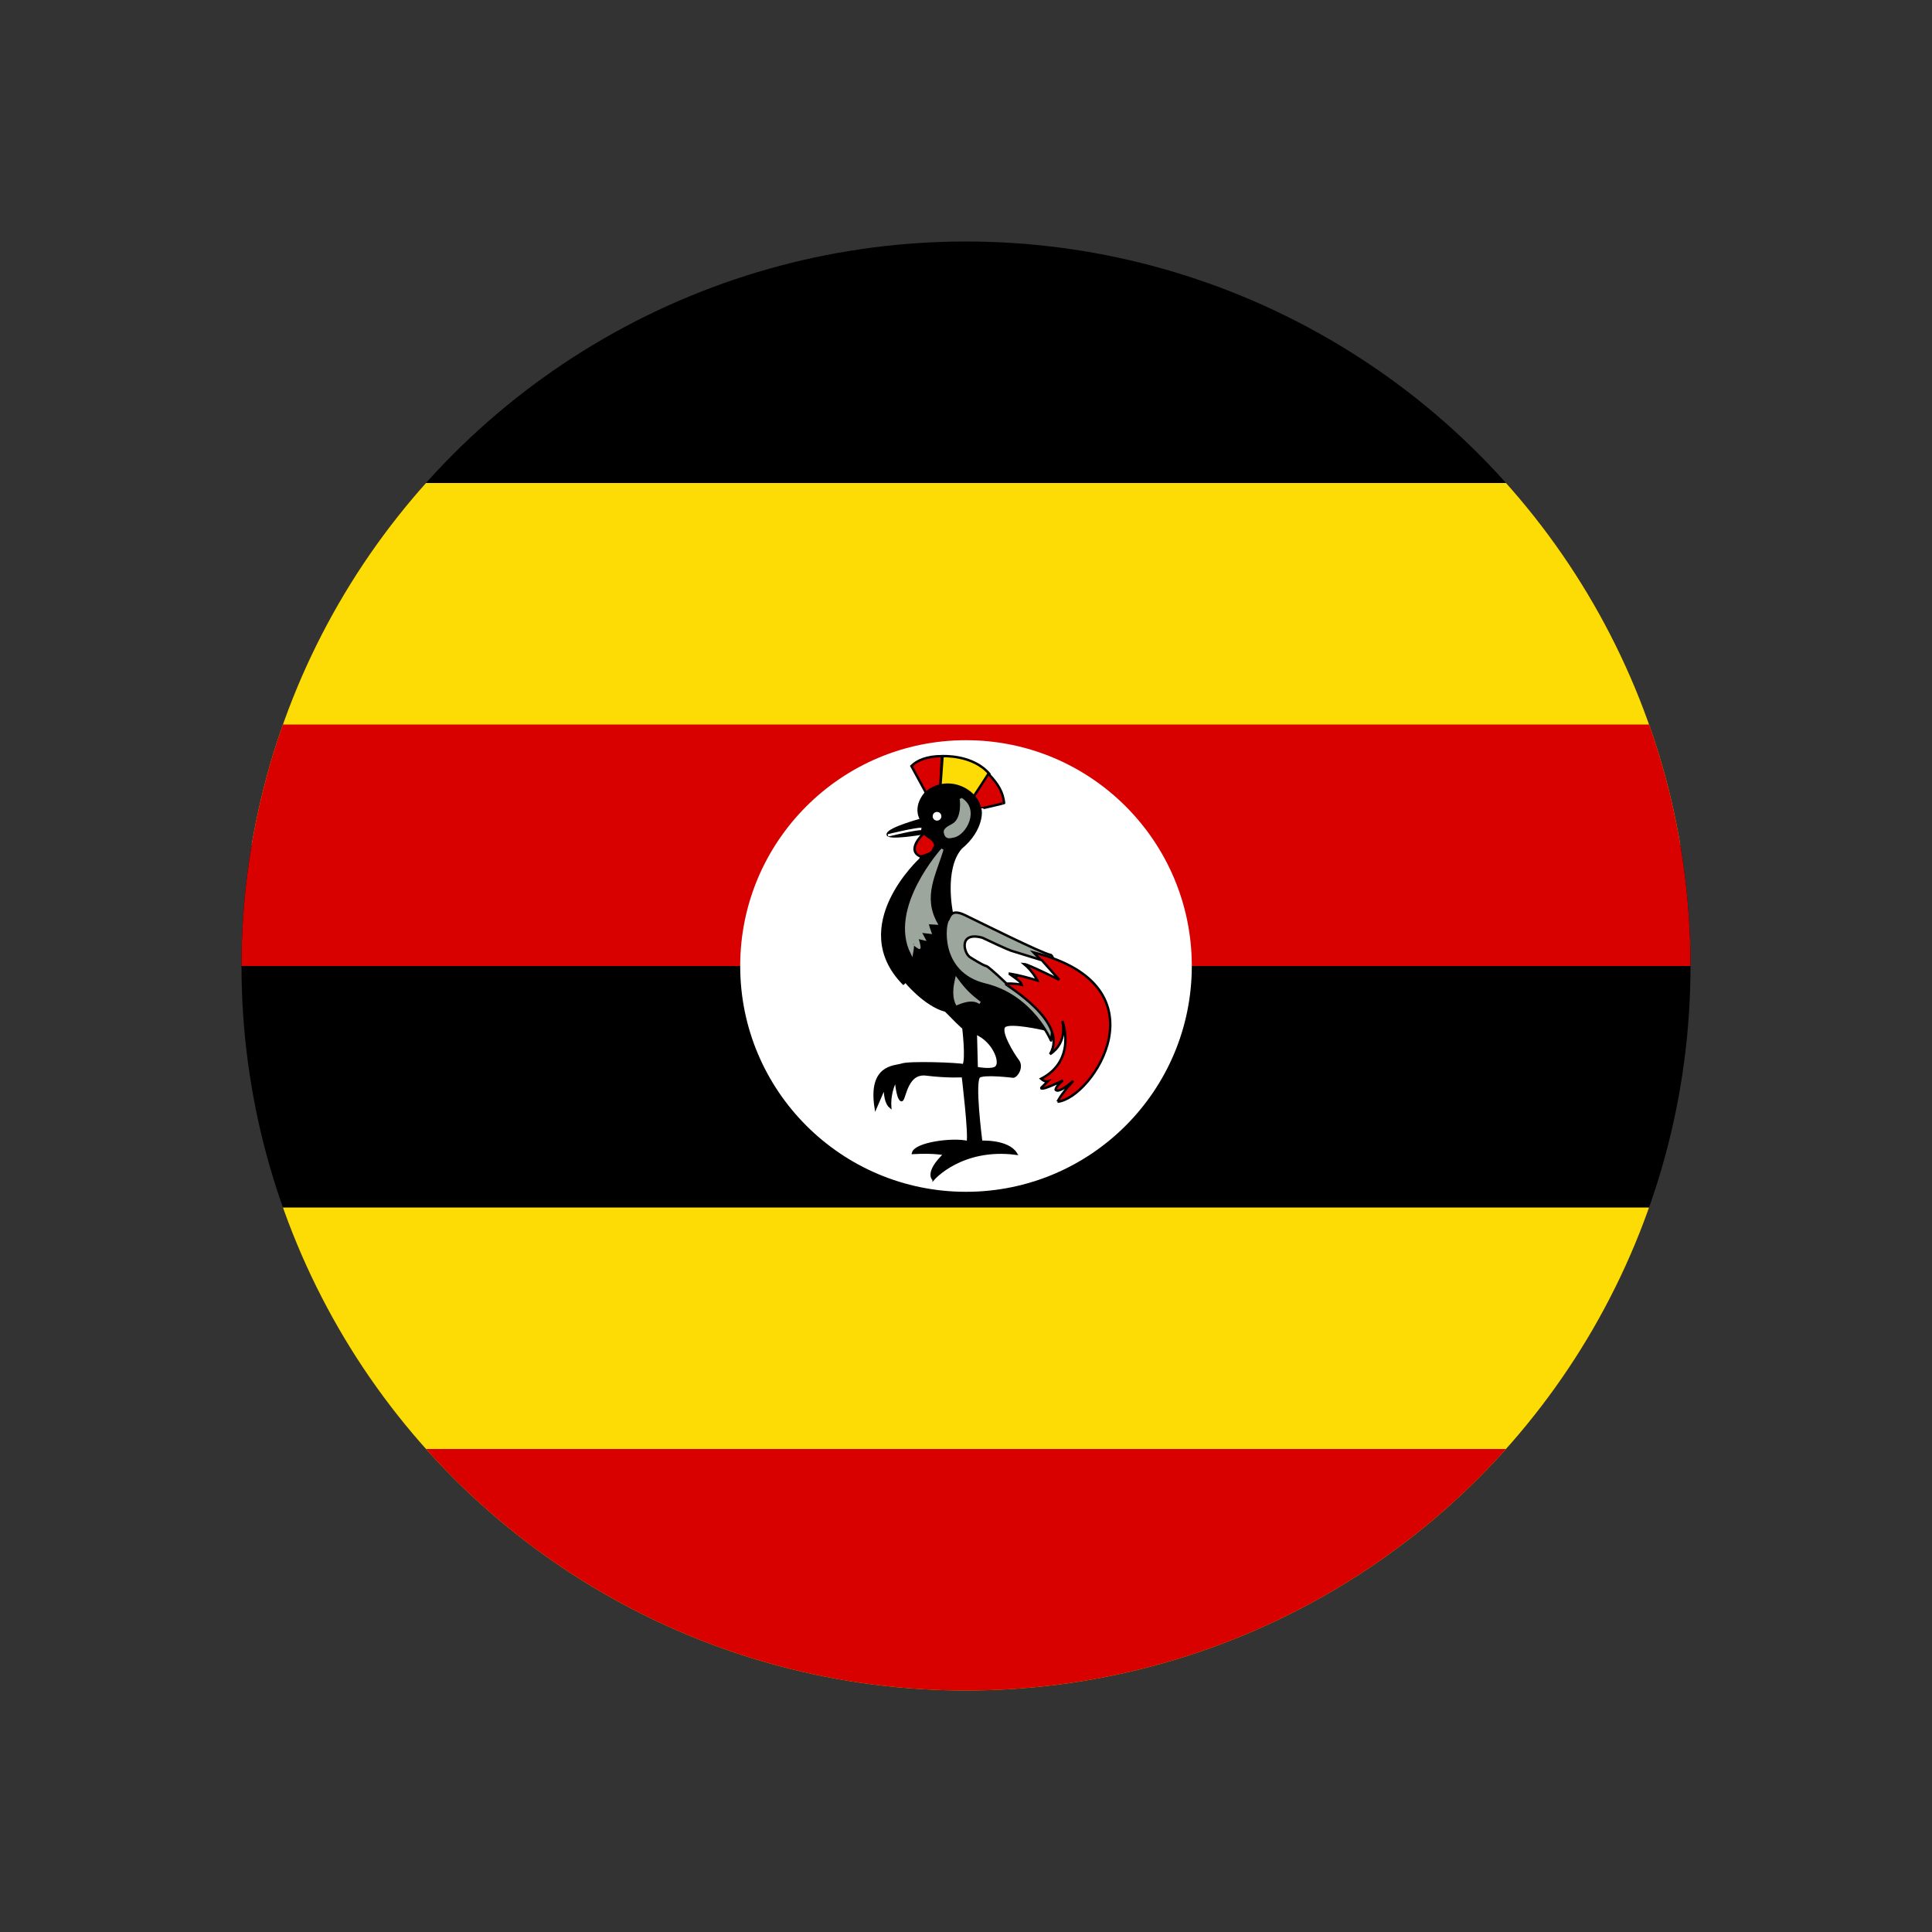<svg viewBox="0 0 800 800" version="1.1" xmlns:xlink="http://www.w3.org/1999/xlink" xmlns="http://www.w3.org/2000/svg" id="Layer_1">
  
  <rect x="0" y="0" width="800" height="800" fill="#333333" stroke="none"/>
  
  <defs>
    <style>
      .st0 {
        fill: none;
      }

      .st1, .st2 {
        fill: #d90000;
      }

      .st1, .st3, .st4, .st5, .st6 {
        stroke: #000;
      }

      .st3, .st7, .st8 {
        fill: #fff;
      }

      .st9 {
        stroke: #9ca69c;
      }

      .st9, .st5 {
        fill: #9ca69c;
      }

      .st7, .st10 {
        stroke: #fff;
      }

      .st11, .st6 {
        fill: #fcdc04;
      }

      .st12 {
        clip-path: url(#clippath);
      }
    </style>
    <clipPath id="clippath">
      <circle r="300" cy="400" cx="400" class="st0"></circle>
    </clipPath>
  </defs>
  <g class="st12">
    <g>
      <path d="M-50,100h900v600H-50V100Z"></path>
      <path d="M-50,200h900v150H-50v-150ZM-50,500h900v200H-50v-200Z" class="st11"></path>
      <path d="M-50,300h900v100H-50v-100ZM-50,600h900v100H-50v-100Z" class="st2"></path>
      <circle r="93.5" cy="400" cx="400" class="st8"></circle>
      <g>
        <path d="M383.5,328.4l-6.1-11.2c2.3-2.3,6.3-4.1,12.6-4.1,0,.4-.6,12.2-.6,12.2l-5.9,3.1Z" class="st1"></path>
        <path d="M389.4,325.4l.9-12.3s12.6-.7,19.4,7.4c.1-.1-6.7,9.6-6.7,9.6l-13.5-4.7h0Z" class="st6"></path>
        <path d="M403.1,330l6.2-9.6c4.1,4.4,5.9,7.4,6.5,12.1.1.1-9.8,2.4-9.8,2.3s-2.8-4.8-2.9-4.9h0Z" class="st1"></path>
        <path d="M386.6,488.1s11.6-13.3,34.1-10.4c-3.4-5.5-14.4-4.9-14.4-4.9,0,0-3.4-25.9-.7-27.1,2.7-1.3,13.9.1,13.9.1,1.5,0,4-4,2-6.6s-8-12.3-5.5-14.3c2.4-1.9,15.7,1.1,15.7,1.1l-37.6-48.1s-3.8-18.1,3.8-26.8c9.3-7.7,8.3-16,8-15.9-1.3-8.4-14-14.5-22.7-6.7-5.1,6.2-1.7,10.9-1.7,10.9,0,0-13.4,3.6-13.9,6-.5,2.3,15.1-.4,15.1-.4l-1.5,10.7s-30.4,27.7-7.1,51.6c.2-.1.7-1.1.7-1.1,0,0,8.2,10.1,16.8,12.3,8.1,8.3,7.3,7,7.3,7,0,0,1.6,13.1.1,15.6-2-.6-22.7-1.4-25.7-.2-2.8.9-13.4.3-10.7,17.7,2-4.7,3.8-8.8,3.8-8.8,0,0-.3,6.3,2.2,8.5-.4-6.6,2.4-11.1,2.4-11.1,0,0,.5,7.2,2.1,8.3,1.6,1.1,1.6-11.7,10.4-10.6s15.2.7,15.2.7c0,0,3,25,2,27.3-6.4-1.5-21.6.6-22.6,4.5,8.9-.5,13.1.5,13.1.5,0,0-7.2,6.4-5,10.1h.4Z" class="st4"></path>
        <path d="M390.2,351.7s-22.1,24.4-12.6,43.1c.5-2.6.3-4.2.6-4.1-.5-.3,2.7,2.2,2.5,1.7,0-1.4-1-4.2-1-4.2l3,.7-1.7-3.2,4.2.5s-1.5-4-1-4,3.5.2,3.5.2c-6.3-11.3-.4-20.7,2.5-30.7h0ZM397.9,330.7s1.2,8.4-3.4,10.9c-.7.5-3.6,1.5-3.2,3.2.5,2.3,1.8,1.9,3.6,1.5,4.8-.9,10.3-11.1,3-15.5h0Z" class="st9"></path>
        <circle r="1.8" cy="338" cx="388" class="st8"></circle>
        <path d="M382.6,345c-1.2,1-7.3,7.3-1.3,9.7,6.3-1.7,4.6-2.9,6-4.3,0-2.9-3.1-3.6-4.7-5.4Z" class="st1"></path>
        <path d="M396,405.3c-.3,1.4-1.7,6.5.2,10.4,5.3-2.2,7.8-1.6,9.6-.4-4.4-3.5-6.1-5-9.8-10h0Z" class="st9"></path>
        <path d="M405.1,429.5l.3,11.9s4.1.7,6.1,0-.1-8.3-6.4-11.9Z" class="st7"></path>
        <path d="M435.2,430.9s-7.7-18.5-27.2-23.2c-19.6-4.7-17-25.5-15.4-26.8.9-1.8,1.5-4.6,7.1-1.9s31.6,15.7,35.3,16.4c3.7.6.5,36,.2,35.5Z" class="st5"></path>
        <path d="M416.6,407.6c-.3.2,26.2,15.6,18.2,28.9,7.6-5,5.1-13.7,5.1-13.7,0,0,6.2,16.1-8.8,23.9,1.6,1.4,2.7,1.1,2.7,1.1l-2.6,2.6s-1.2,1.9,8.9-3c-2.8,2.2-3,3.8-3,3.8,0,0,.7,2.1,7.3-3.6-5.3,5.7-6.5,8.7-6.5,8.6,14.4-1.3,45.6-48-9.9-61.8,3,3.1,2.6,2.7,2.6,2.7l-14,10.5h0Z" class="st1"></path>
        <path d="M417.8,403.1c3.6,2.6,4.9,3.4,5.3,4.7-3.3-.7-6.3-.5-6.3-.5,0,0-7.1-6.8-8.4-7.3-1,0-6.5-3.5-6.5-3.5-2.8-1.4-5.3-11,4.9-8.2,10.5,5,12,5.4,12,5.4,4.2,1.3,8.4,2.6,12.6,3.9l7.2,8.1s-12.9-6.4-14.5-6.5c3.5,2.9,5.5,6.8,5.5,6.8-4.1-1.2-7.6-2.2-11.9-2.9h0Z" class="st3"></path>
        <path d="M367.7,345.9s12.3-3,13.8-2.6" class="st10"></path>
      </g>
    </g>
  </g>
</svg>